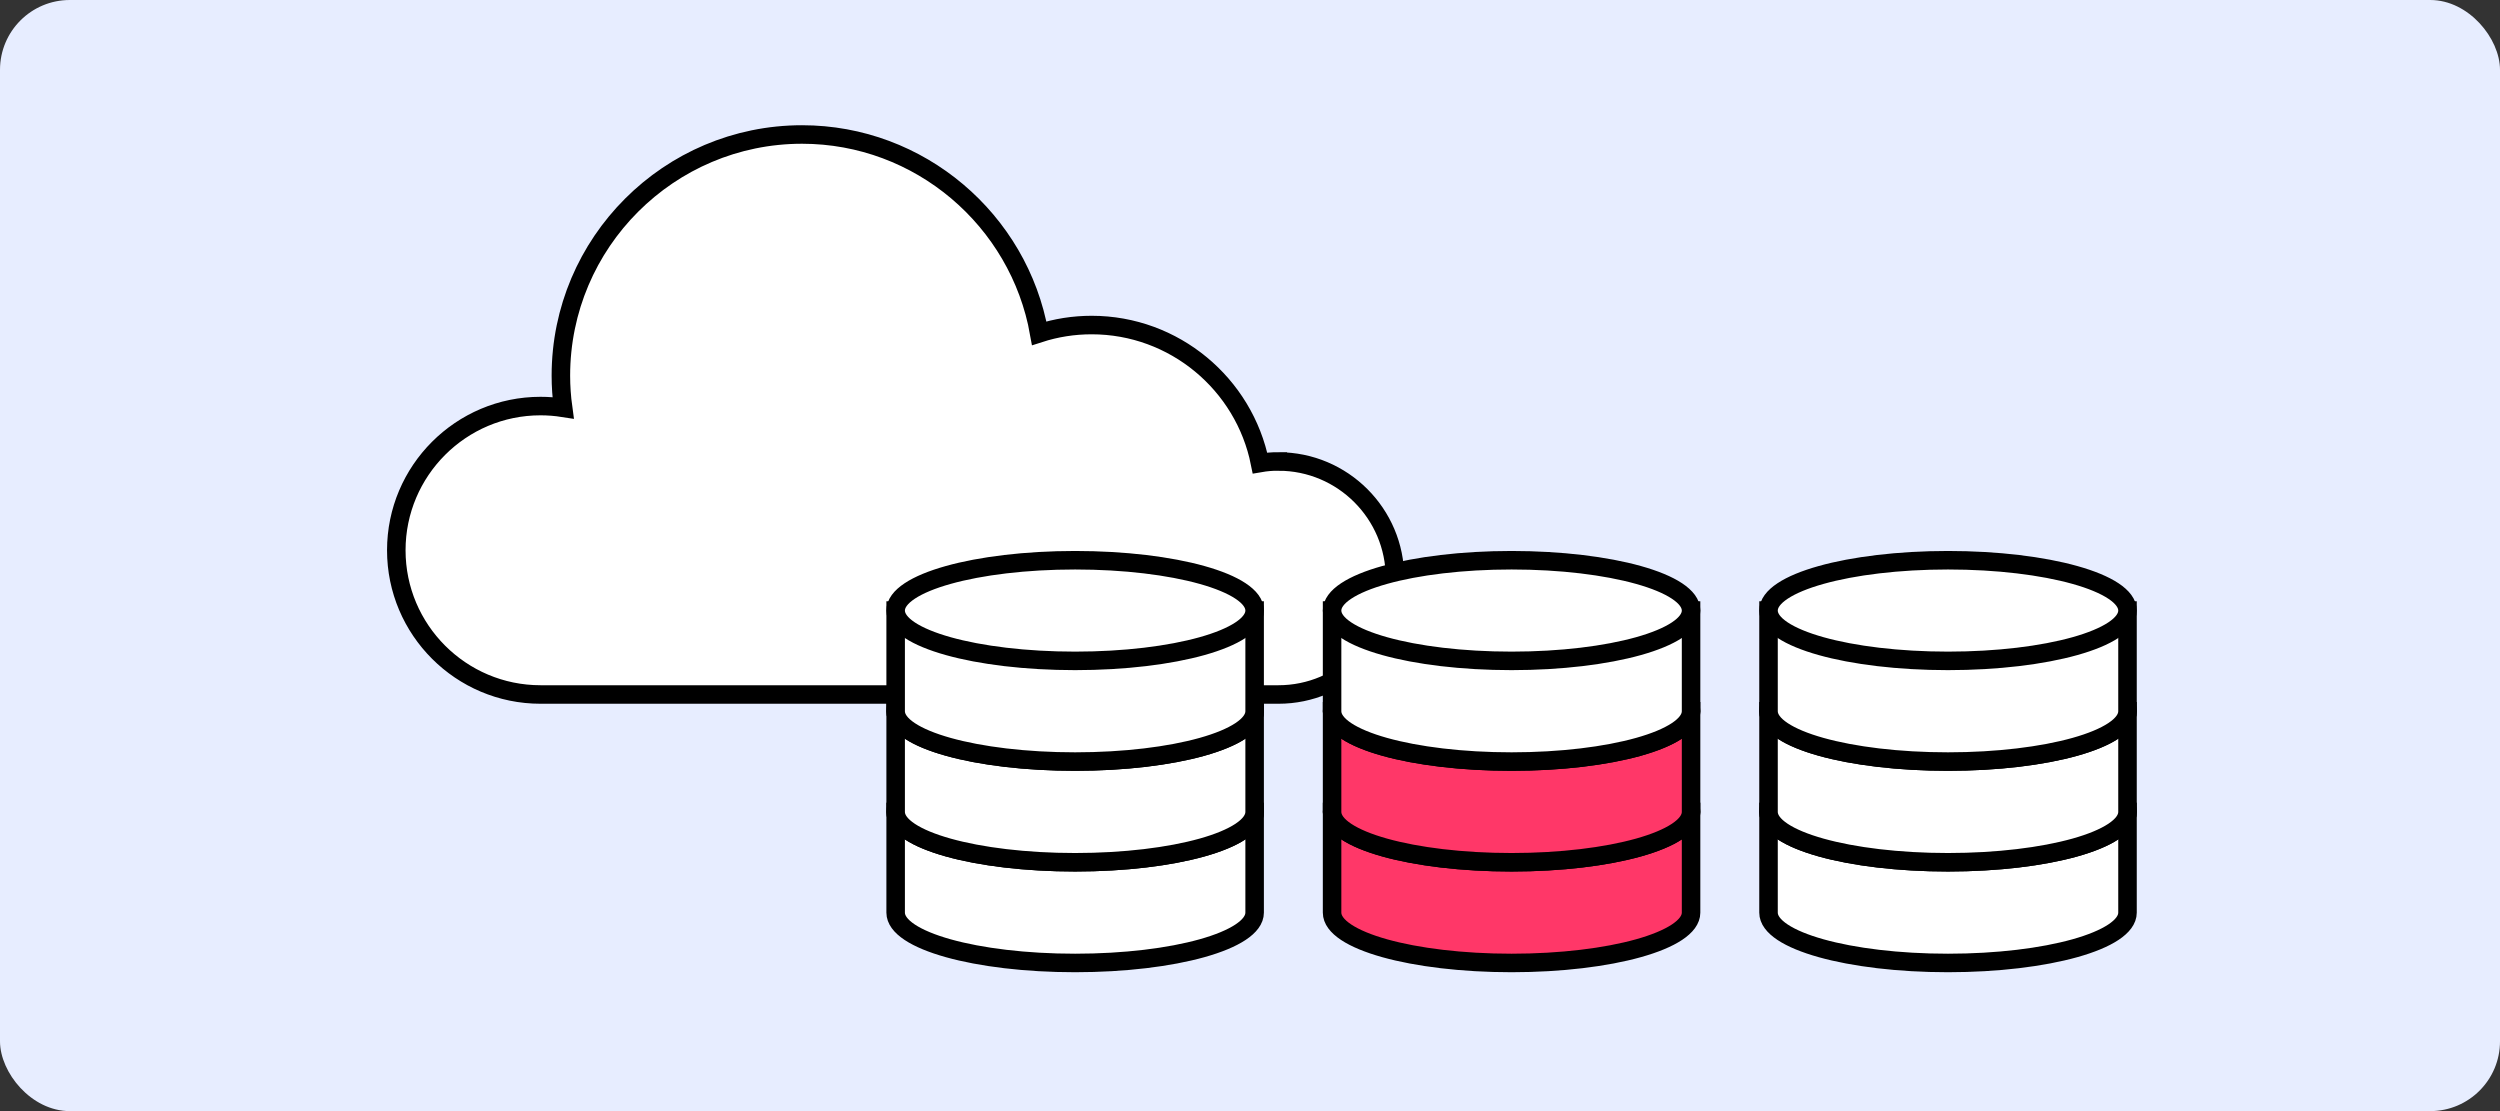 <?xml version="1.0" encoding="UTF-8"?>
<svg id="_レイヤー_1" data-name="レイヤー 1" xmlns="http://www.w3.org/2000/svg" viewBox="0 0 540 240">
  <rect x="0" y="0" width="540" height="240" fill="#333333" stroke="none"/>
  <defs>
    <style>
      .cls-1, .cls-2, .cls-3 {
        stroke: #000;
        stroke-miterlimit: 10;
        stroke-width: 4px;
      }

      .cls-1, .cls-4 {
        fill: #ff3768;
      }

      .cls-2, .cls-5 {
        fill: #fff;
      }

      .cls-3 {
        fill: none;
      }

      .cls-6 {
        fill: #e7edff;
      }
    </style>
  </defs>
  <rect class="cls-6" width="540" height="240" rx="15.08" ry="15.08"/>
  <path class="cls-2" d="M276.15,99.67c-1.33,0-2.66.11-3.99.34-3.42-17.07-18.51-29.8-36.36-29.8-3.89,0-7.68.6-11.33,1.78-4.35-24.5-25.84-42.94-51.23-42.94-28.72,0-52.09,23.37-52.09,52.09,0,2.3.16,4.63.48,6.95-1.6-.25-3.23-.38-4.88-.38-17.18,0-31.15,13.97-31.15,31.15s13.97,31.15,31.15,31.15h159.4c13.88,0,25.17-11.29,25.17-25.17s-11.29-25.16-25.17-25.16Z"/>
  <g>
    <g>
      <g>
        <path class="cls-5" d="M193.46,175.38v21.75c0,6.01,17.36,10.87,38.77,10.87s38.77-4.87,38.77-10.87v-21.75h-77.54Z"/>
        <path class="cls-3" d="M193.46,175.38v21.75c0,6.01,17.36,10.87,38.77,10.87s38.77-4.87,38.77-10.87v-21.75h-77.54Z"/>
      </g>
      <ellipse class="cls-2" cx="232.23" cy="175.38" rx="38.77" ry="10.87"/>
    </g>
    <g>
      <g>
        <path class="cls-5" d="M193.46,153.63v21.75c0,6.01,17.36,10.87,38.77,10.87s38.77-4.87,38.77-10.87v-21.75h-77.54Z"/>
        <path class="cls-3" d="M193.46,153.63v21.75c0,6.01,17.36,10.87,38.77,10.87s38.77-4.87,38.77-10.87v-21.75h-77.54Z"/>
      </g>
      <ellipse class="cls-2" cx="232.23" cy="153.63" rx="38.77" ry="10.87"/>
    </g>
    <g>
      <g>
        <path class="cls-5" d="M193.46,131.88v21.75c0,6.01,17.36,10.87,38.77,10.87s38.77-4.87,38.77-10.87v-21.75h-77.54Z"/>
        <path class="cls-3" d="M193.46,131.88v21.75c0,6.01,17.36,10.87,38.77,10.87s38.77-4.87,38.77-10.87v-21.75h-77.54Z"/>
      </g>
      <ellipse class="cls-2" cx="232.23" cy="131.88" rx="38.77" ry="10.87"/>
    </g>
    <g>
      <g>
        <path class="cls-4" d="M287.73,175.38v21.75c0,6.01,17.36,10.87,38.77,10.87s38.77-4.87,38.77-10.87v-21.75h-77.54Z"/>
        <path class="cls-3" d="M287.73,175.38v21.75c0,6.01,17.36,10.87,38.77,10.87s38.77-4.87,38.77-10.87v-21.75h-77.54Z"/>
      </g>
      <ellipse class="cls-1" cx="326.5" cy="175.38" rx="38.77" ry="10.87"/>
    </g>
    <g>
      <g>
        <path class="cls-4" d="M287.73,153.63v21.75c0,6.01,17.36,10.87,38.77,10.87s38.77-4.87,38.77-10.87v-21.75h-77.54Z"/>
        <path class="cls-3" d="M287.73,153.63v21.75c0,6.01,17.36,10.87,38.77,10.87s38.77-4.87,38.77-10.87v-21.75h-77.54Z"/>
      </g>
      <ellipse class="cls-1" cx="326.5" cy="153.63" rx="38.77" ry="10.87"/>
    </g>
    <g>
      <g>
        <path class="cls-5" d="M287.73,131.88v21.75c0,6.01,17.36,10.87,38.77,10.87s38.77-4.87,38.77-10.87v-21.75h-77.54Z"/>
        <path class="cls-3" d="M287.73,131.88v21.75c0,6.01,17.36,10.87,38.77,10.87s38.77-4.87,38.77-10.87v-21.75h-77.54Z"/>
      </g>
      <ellipse class="cls-2" cx="326.5" cy="131.88" rx="38.77" ry="10.87"/>
    </g>
    <g>
      <g>
        <path class="cls-5" d="M382,175.38v21.75c0,6.01,17.36,10.87,38.77,10.87s38.77-4.87,38.77-10.87v-21.75h-77.54Z"/>
        <path class="cls-3" d="M382,175.38v21.75c0,6.01,17.36,10.87,38.77,10.87s38.77-4.87,38.77-10.87v-21.75h-77.54Z"/>
      </g>
      <ellipse class="cls-2" cx="420.77" cy="175.38" rx="38.77" ry="10.87"/>
    </g>
    <g>
      <g>
        <path class="cls-5" d="M382,153.63v21.75c0,6.01,17.36,10.87,38.77,10.87s38.77-4.87,38.77-10.87v-21.75h-77.54Z"/>
        <path class="cls-3" d="M382,153.63v21.75c0,6.01,17.36,10.87,38.77,10.87s38.77-4.87,38.77-10.87v-21.75h-77.54Z"/>
      </g>
      <ellipse class="cls-2" cx="420.77" cy="153.63" rx="38.77" ry="10.87"/>
    </g>
    <g>
      <g>
        <path class="cls-5" d="M382,131.88v21.75c0,6.01,17.36,10.87,38.77,10.87s38.77-4.87,38.77-10.87v-21.75h-77.54Z"/>
        <path class="cls-3" d="M382,131.88v21.75c0,6.01,17.36,10.87,38.77,10.87s38.77-4.87,38.77-10.87v-21.75h-77.54Z"/>
      </g>
      <ellipse class="cls-2" cx="420.77" cy="131.88" rx="38.77" ry="10.87"/>
    </g>
  </g>
</svg>